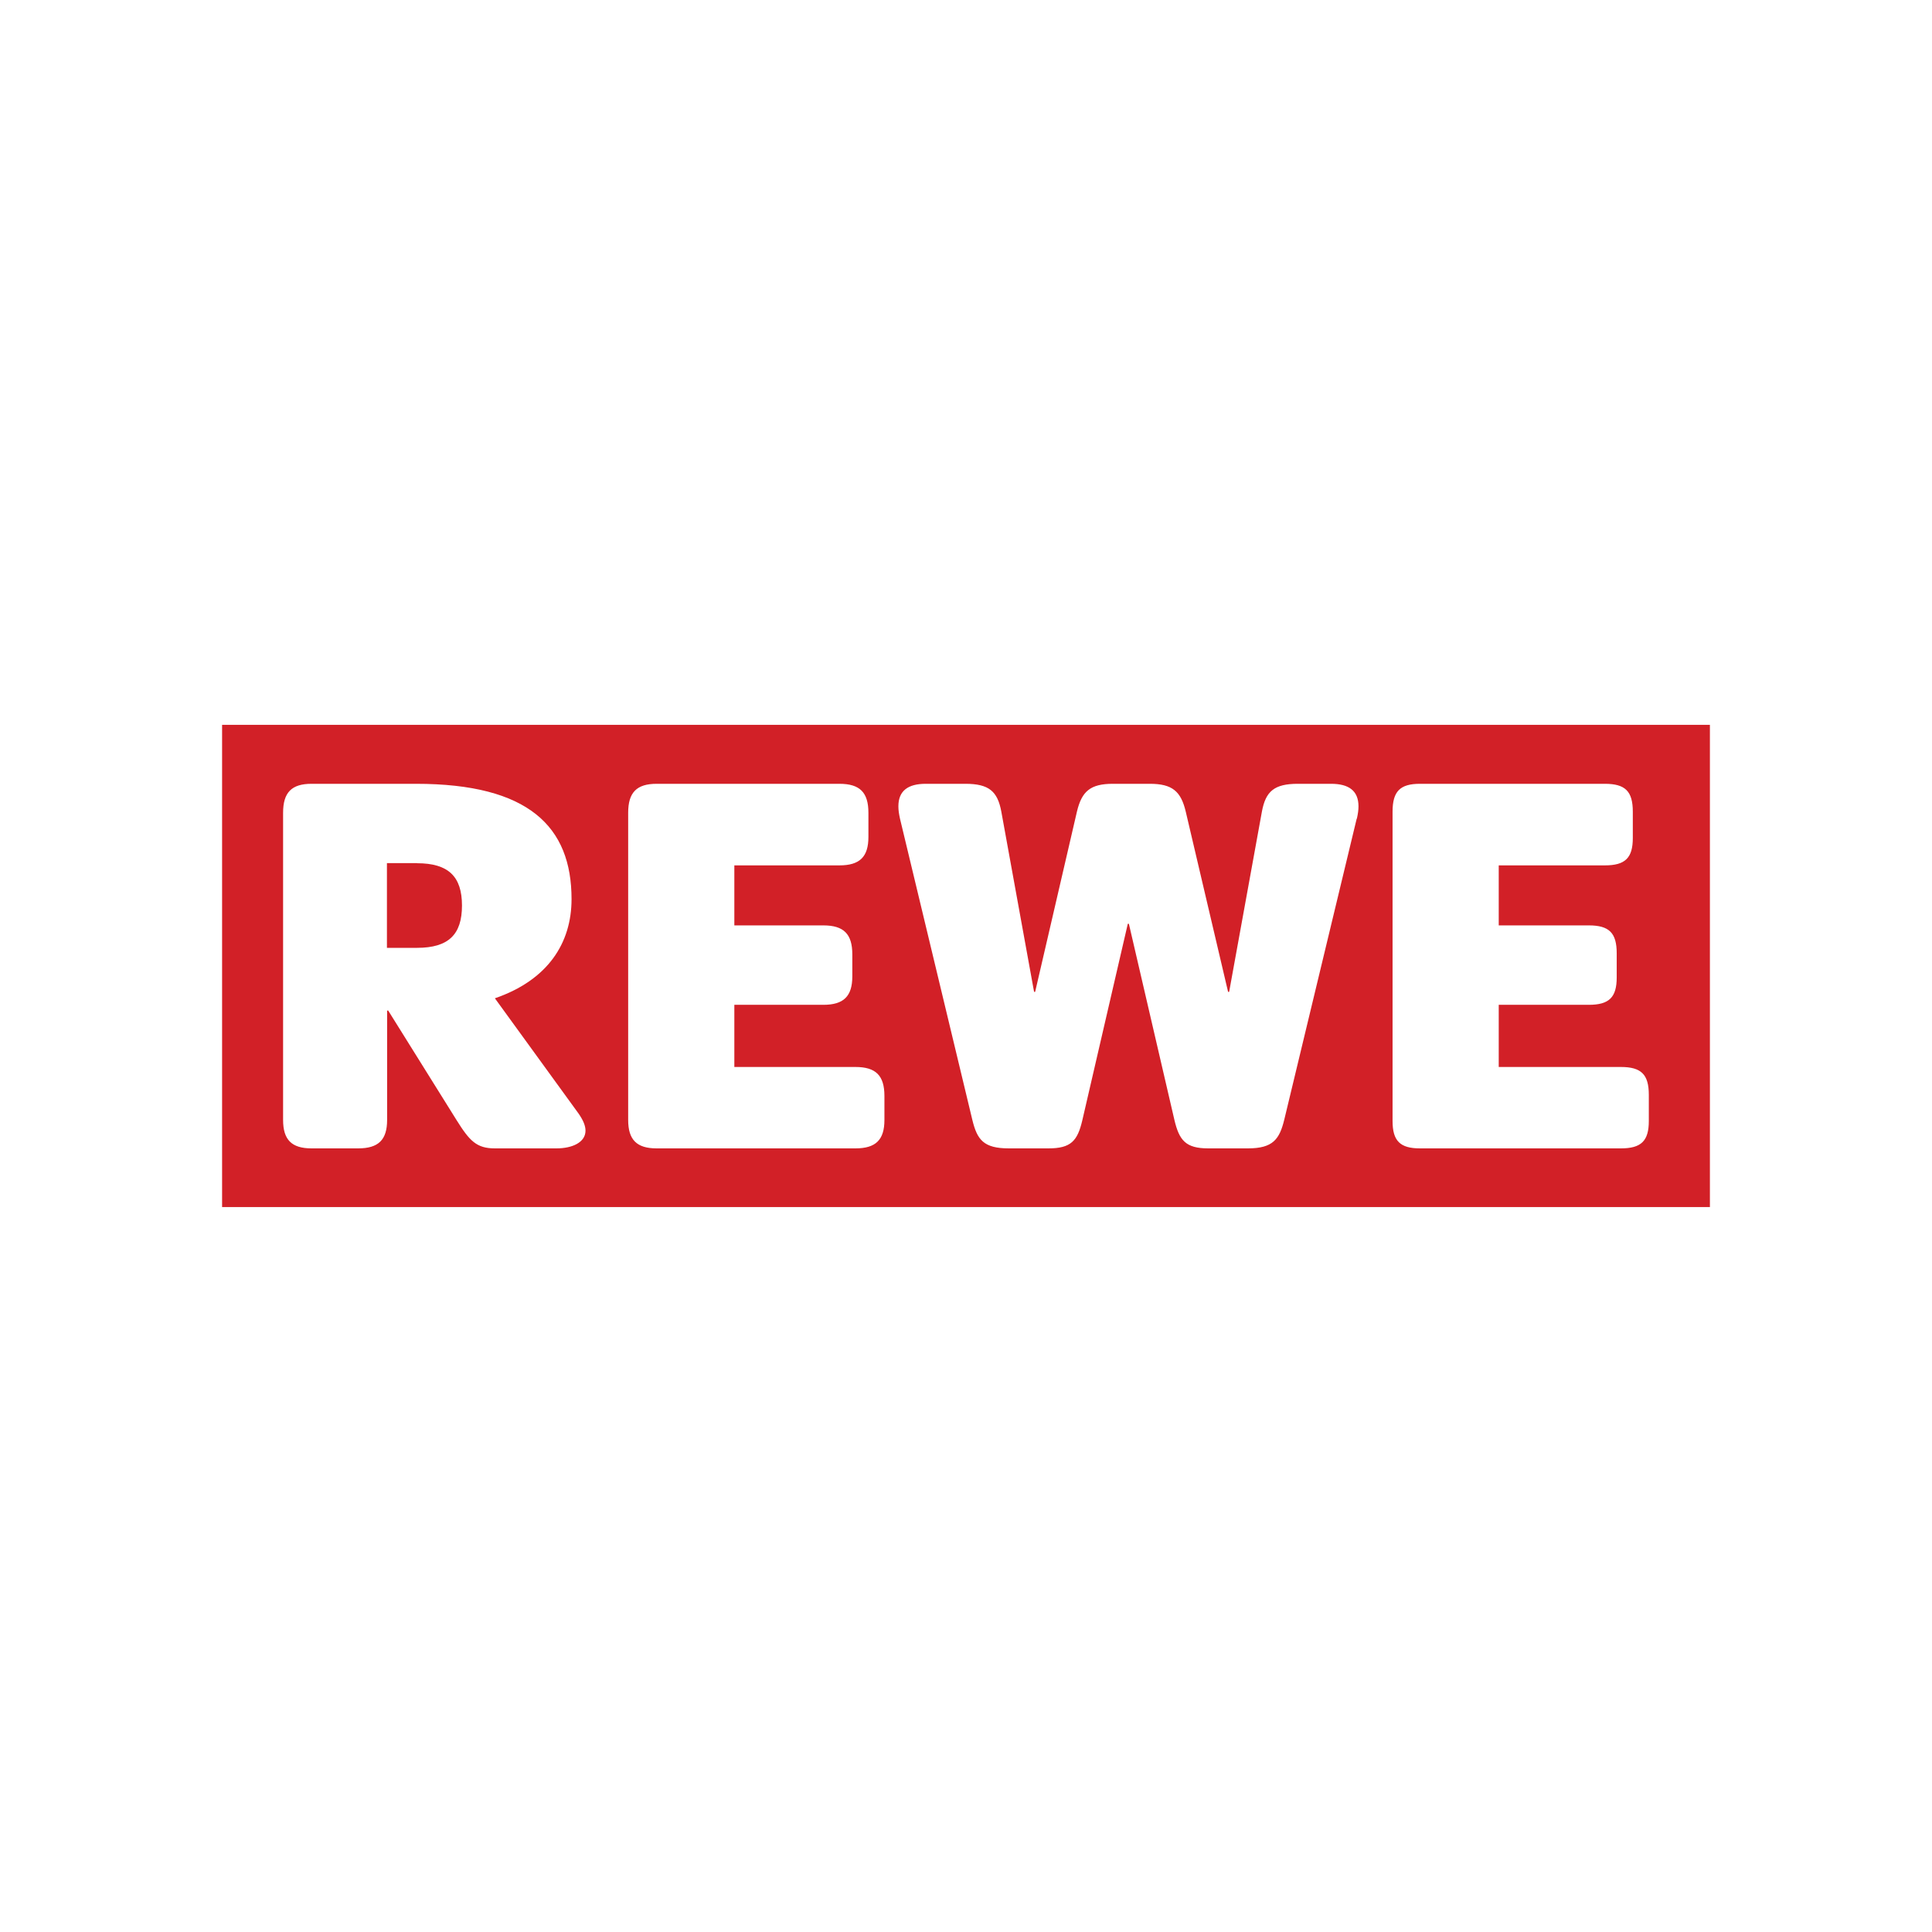 <?xml version="1.0" encoding="UTF-8"?>
<svg xmlns="http://www.w3.org/2000/svg" id="Ebene_1" data-name="Ebene 1" viewBox="0 0 216 216">
  <defs>
    <style>
      .cls-1 {
        fill: #d22027;
        stroke-width: 0px;
      }
    </style>
  </defs>
  <path class="cls-1" d="M46.62,96.5h-3.36v9.47h3.36c3.54,0,5.03-1.5,5.03-4.73s-1.5-4.73-5.03-4.73Z"></path>
  <path class="cls-1" d="M24.83,81.04v53.91h166.34v-53.91H24.83ZM62.21,128.39h-6.89c-2.04,0-2.82-.84-4.25-3.12l-7.67-12.29h-.12v12.23c0,2.22-.96,3.18-3.24,3.18h-5.21c-2.22,0-3.18-.96-3.18-3.18v-34.34c0-2.28.96-3.24,3.18-3.24h11.69c12.59,0,17.38,4.79,17.38,12.89,0,4.91-2.64,9.05-8.57,11.09l9.35,12.88c.54.78.78,1.38.78,1.92,0,1.32-1.5,1.98-3.24,1.98ZM98.88,125.21c0,2.22-.96,3.18-3.24,3.18h-22.23c-2.22,0-3.18-.96-3.18-3.18v-34.34c0-2.28.96-3.24,3.18-3.24h20.44c2.28,0,3.24.96,3.24,3.24v2.7c0,2.22-.96,3.18-3.24,3.18h-11.75v6.71h9.95c2.28,0,3.24.96,3.24,3.24v2.46c0,2.22-.96,3.18-3.24,3.18h-9.95v6.95h13.54c2.28,0,3.24.96,3.24,3.24v2.7ZM151.68,91.53l-8.09,33.62c-.54,2.22-1.26,3.24-4.08,3.24h-4.43c-2.52,0-3.24-.9-3.78-3.18l-5.09-21.93h-.12l-5.09,21.99c-.54,2.28-1.26,3.12-3.78,3.12h-4.43c-2.82,0-3.54-.96-4.08-3.18l-8.09-33.68c-.12-.54-.18-.96-.18-1.38,0-1.74,1.08-2.52,3.06-2.52h4.43c2.64,0,3.6.84,4.02,3.12l3.66,20.14h.12l4.67-20.14c.54-2.28,1.5-3.12,4.02-3.12h4.13c2.52,0,3.48.84,4.02,3.12l4.73,20.14h.12l3.66-20.14c.42-2.28,1.38-3.12,4.02-3.12h3.72c1.98,0,3.06.78,3.06,2.52,0,.42-.06.84-.18,1.38ZM184.34,125.33c0,2.22-.84,3.06-3.12,3.06h-22.47c-2.22,0-3.06-.84-3.06-3.06v-34.58c0-2.28.84-3.12,3.06-3.12h20.68c2.28,0,3.12.84,3.12,3.12v2.94c0,2.22-.84,3.06-3.12,3.06h-11.87v6.71h10.07c2.28,0,3.12.84,3.12,3.12v2.7c0,2.22-.84,3.06-3.12,3.06h-10.07v6.95h13.66c2.28,0,3.12.84,3.12,3.12v2.94Z"></path>
</svg>
